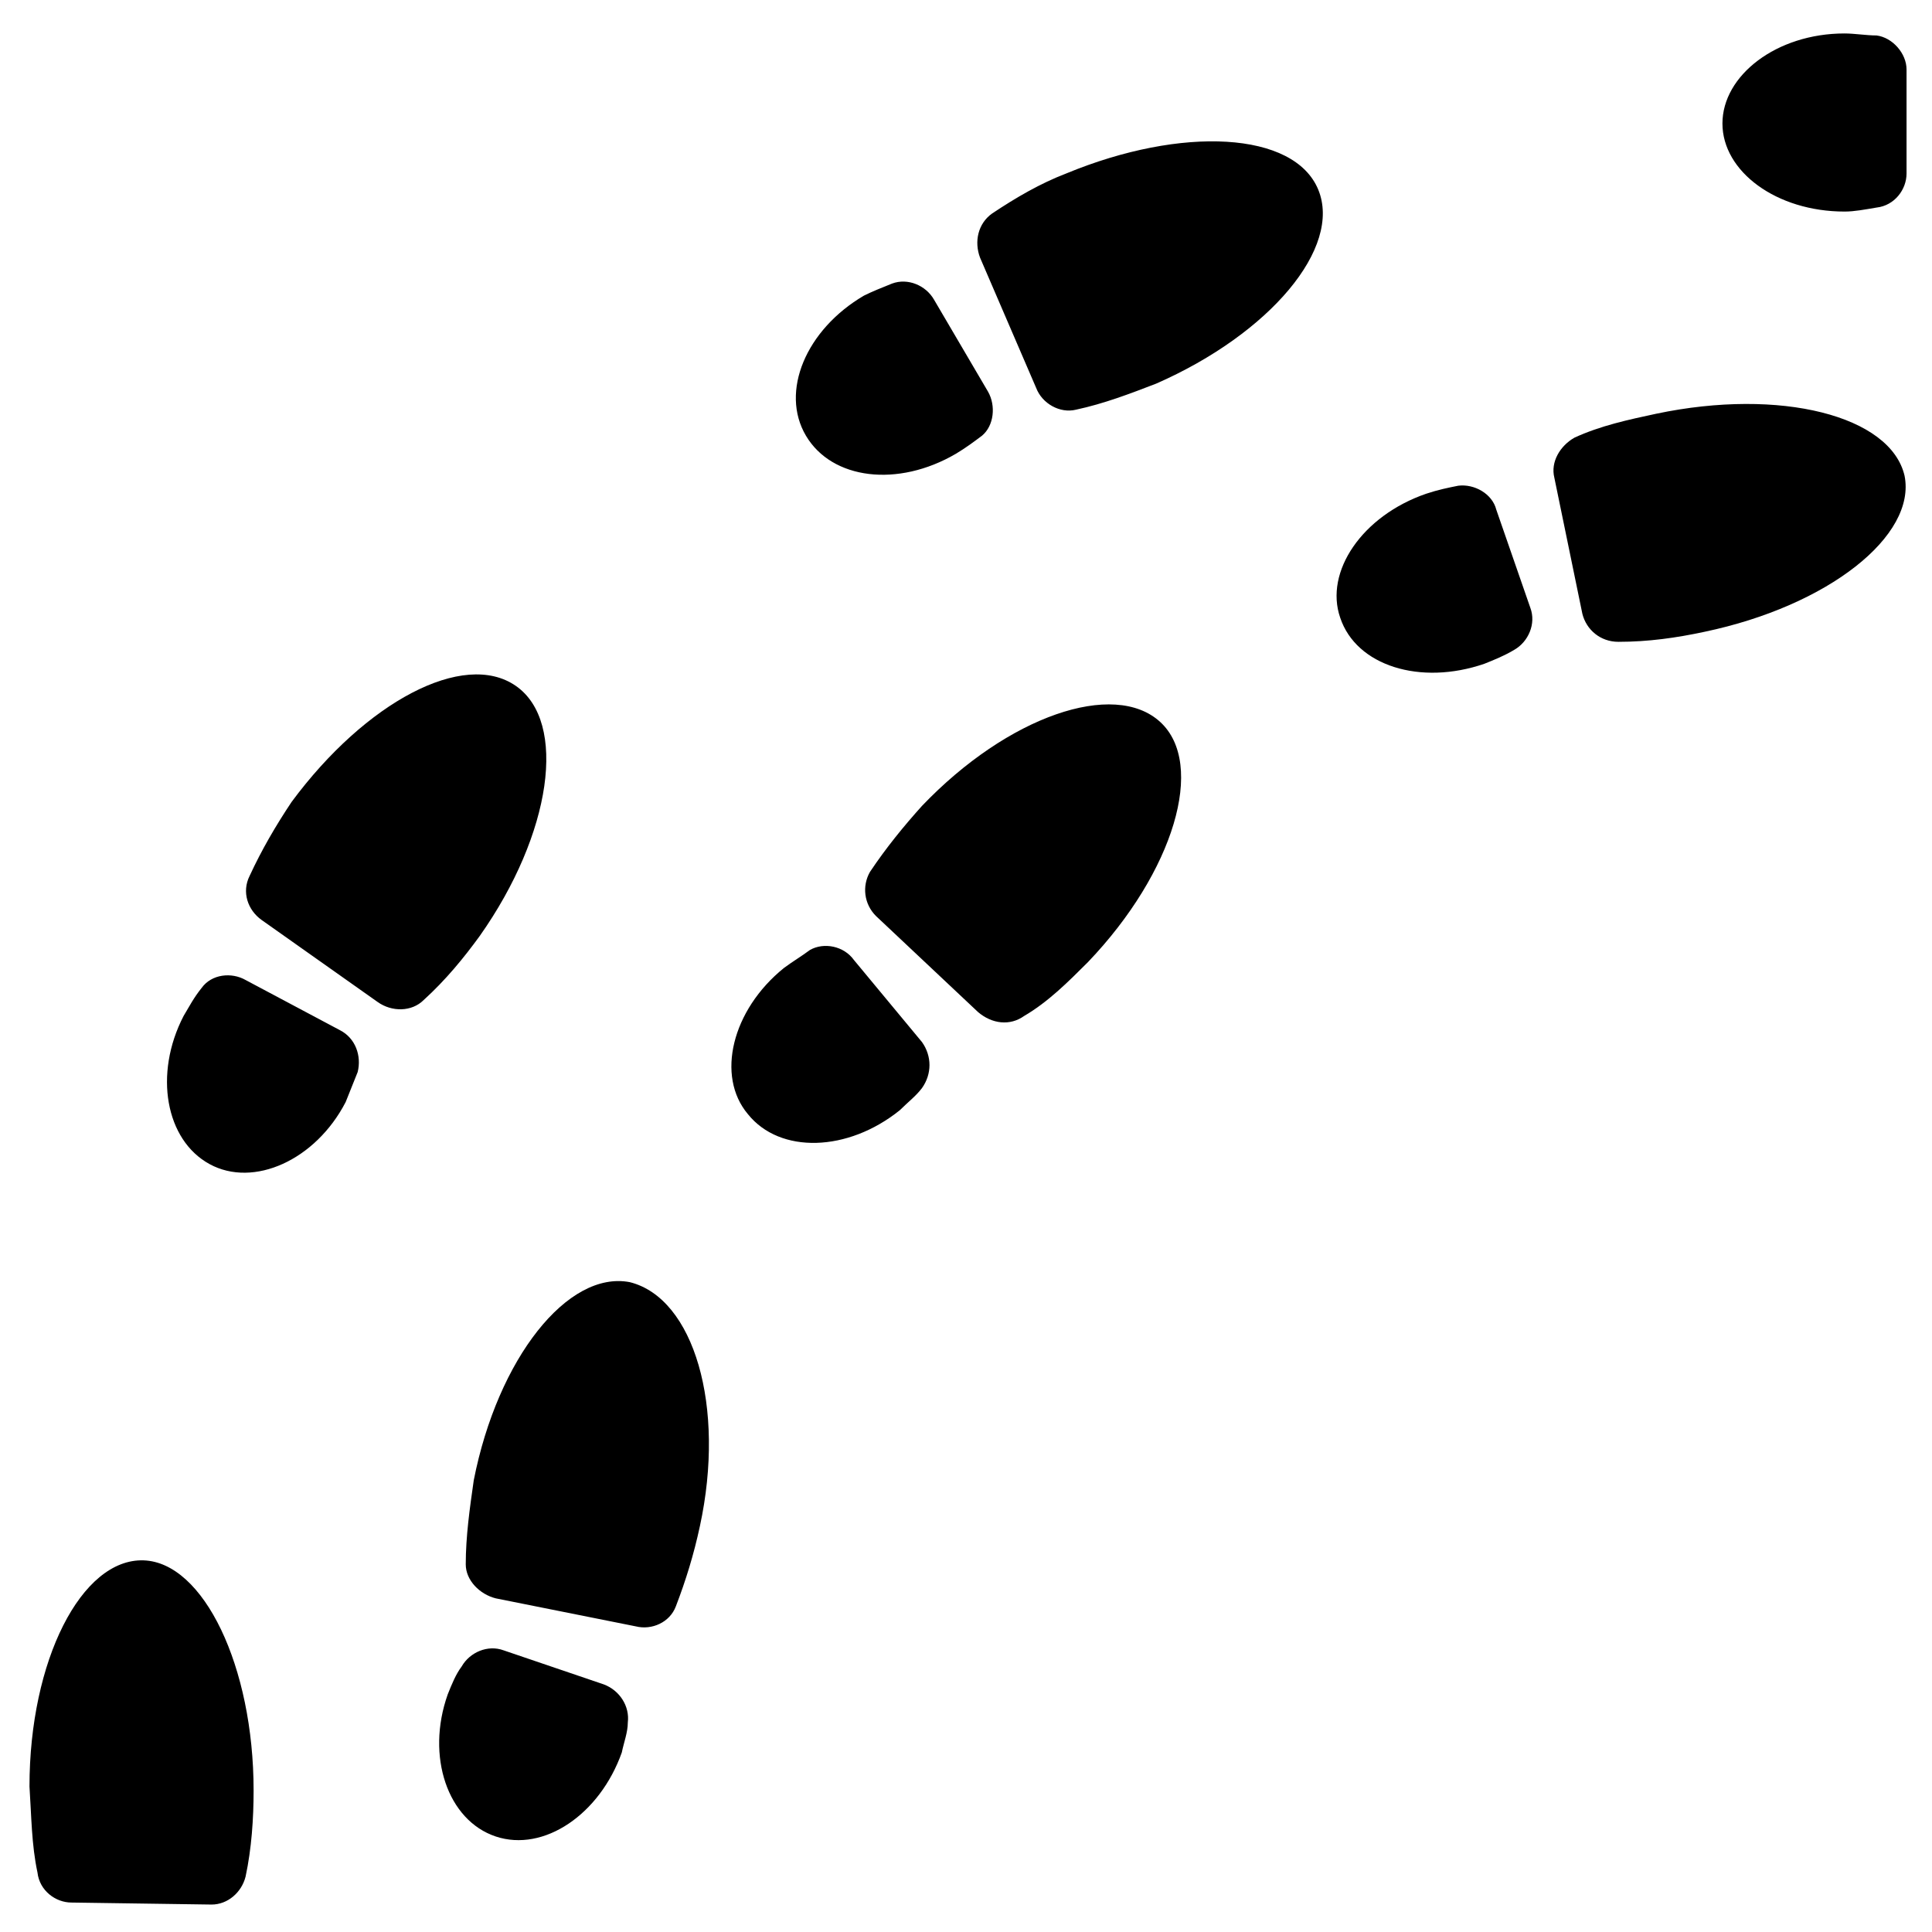<?xml version="1.0" encoding="UTF-8"?>
<!-- Uploaded to: ICON Repo, www.iconrepo.com, Generator: ICON Repo Mixer Tools -->
<svg fill="#000000" width="800px" height="800px" version="1.1" viewBox="144 144 512 512" xmlns="http://www.w3.org/2000/svg">
 <path d="m493.34 194.23c6.363 15.379-12.727 38.184-42.957 51.441-6.894 2.652-13.789 5.305-21.215 6.894-4.242 1.062-9.016-1.59-10.605-5.832l-14.848-34.473c-1.59-4.242-0.531-9.016 3.184-11.668 6.363-4.242 12.727-7.953 19.621-10.605 30.758-12.727 60.457-11.137 66.82 4.242zm-112.96 24.926c4.242-1.59 9.016 0.531 11.137 4.242l14.32 24.395c2.121 3.711 1.59 9.016-1.59 11.668-2.121 1.59-4.242 3.184-6.894 4.773-15.379 9.016-32.879 6.894-39.773-4.773-6.894-11.668 0-28.105 15.379-37.121 2.121-1.062 4.773-2.121 7.422-3.184zm-50.91 329.33c-1.59 7.426-3.711 14.32-6.363 21.215-1.59 4.242-6.363 6.363-10.605 5.305l-37.121-7.426c-4.242-1.062-7.953-4.773-7.953-9.016 0-7.426 1.062-14.848 2.121-22.273 6.363-32.352 24.926-55.684 41.367-52.504 16.965 4.242 25.449 32.883 18.555 64.699zm-20.684 59.93c-5.832 16.441-20.684 26.516-33.41 22.273-12.727-4.242-18.562-21.215-12.727-37.652 1.062-2.652 2.121-5.305 3.711-7.426 2.121-3.711 6.894-5.832 11.137-4.242l26.516 9.016c4.242 1.59 6.894 5.832 6.363 10.078 0.004 2.648-1.059 5.301-1.59 7.953zm-28.105-282.66c13.789 9.547 9.547 39.242-9.547 66.289-4.242 5.832-9.016 11.668-14.848 16.969-3.184 3.184-8.484 3.184-12.199 0.531l-30.758-21.742c-3.711-2.652-5.305-7.426-3.184-11.668 3.184-6.894 6.894-13.258 11.137-19.621 19.625-26.516 45.609-40.305 59.398-30.758zm-83.262 80.078c2.652-3.711 7.953-4.242 11.668-2.121l24.926 13.258c4.242 2.121 5.832 6.894 4.773 11.137-1.062 2.652-2.121 5.305-3.184 7.953-7.953 15.379-24.395 22.805-36.062 16.441-11.668-6.363-14.848-23.863-6.894-39.242 1.59-2.652 2.652-4.773 4.773-7.426zm234.93-6.894c-5.305 5.305-10.605 10.605-16.969 14.32-3.711 2.652-8.484 2.121-12.199-1.062l-27.047-25.453c-3.184-3.184-3.711-7.953-1.59-11.668 4.242-6.363 9.016-12.199 13.789-17.5 22.805-23.863 50.91-33.41 63.109-22.273 12.195 11.137 3.711 39.773-19.094 63.637zm-49.852 39.246c-13.789 11.137-31.82 11.668-40.305 1.062-8.484-10.078-4.242-27.578 9.547-38.715 2.121-1.59 4.773-3.184 6.894-4.773 3.711-2.121 9.016-1.062 11.668 2.652l18.031 21.742c2.652 3.711 2.652 8.484 0 12.199-1.59 2.117-3.715 3.711-5.836 5.832zm-171.29 180.31c0 7.426-0.531 15.379-2.121 22.805-1.062 4.242-4.773 7.426-9.016 7.426l-37.121-0.531c-4.242 0-8.484-3.184-9.016-7.953-1.59-7.426-1.59-14.848-2.121-22.805 0-33.41 13.789-60.457 30.23-59.926 15.906 0.527 29.164 28.105 29.164 60.984zm421.61-418.43c-18.031 0-32.352-10.605-32.352-23.336 0-12.727 14.32-23.863 32.352-23.863 2.652 0 5.832 0.531 8.484 0.531 4.242 0.531 7.953 4.773 7.953 9.016v27.578c0 4.242-3.184 8.484-7.953 9.016-3.184 0.527-5.832 1.059-8.484 1.059zm15.91 70.004c3.184 15.91-20.152 34.473-53.031 41.367-7.426 1.59-14.848 2.652-22.805 2.652-4.773 0-8.484-3.184-9.547-7.426l-7.426-36.062c-1.062-4.242 1.59-8.484 5.305-10.605 6.894-3.184 14.32-4.773 21.742-6.363 32.879-6.898 62.047 0.527 65.762 16.438zm-118.27 2.648c4.242-0.531 9.016 2.121 10.078 6.363l9.016 25.984c1.59 4.242-0.531 9.016-4.242 11.137-2.652 1.59-5.305 2.652-7.953 3.711-16.969 5.832-33.941 0.531-38.184-12.199-4.242-12.199 5.832-27.047 22.805-32.879 3.18-1.055 5.832-1.586 8.48-2.117z"/>
</svg>